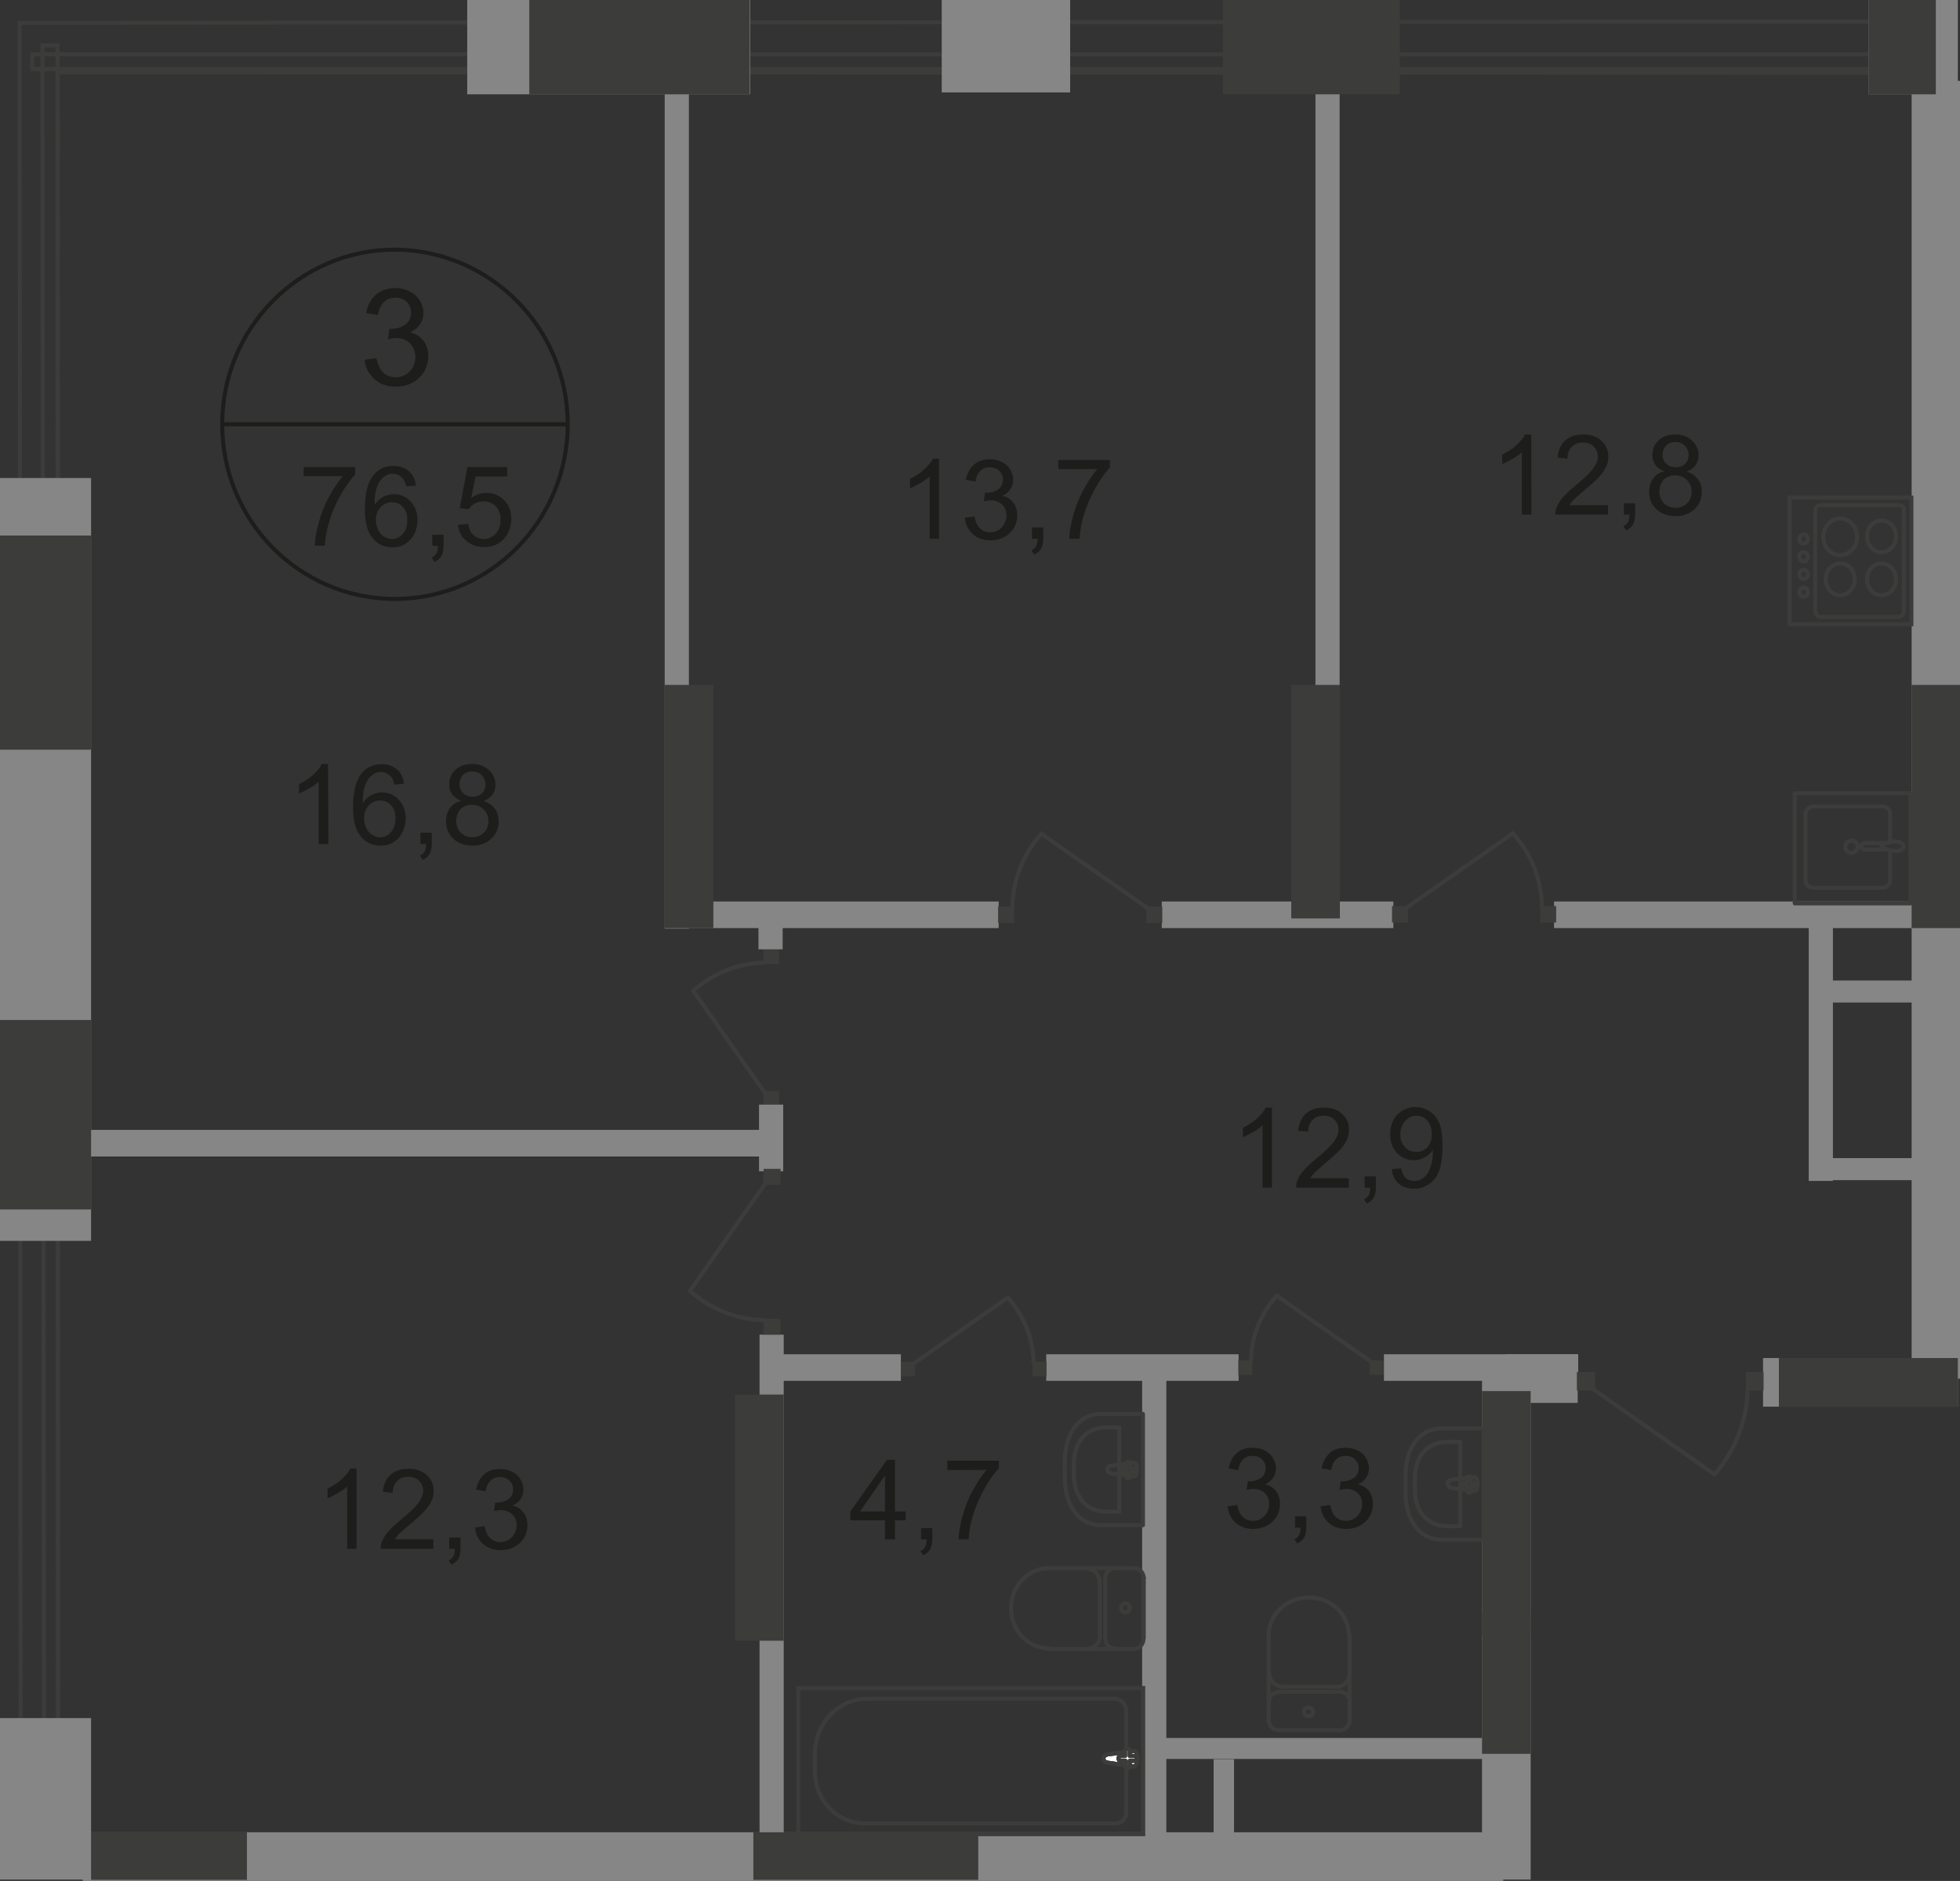 <?xml version="1.0" encoding="utf-8"?>
<!-- Generator: Adobe Illustrator 26.0.0, SVG Export Plug-In . SVG Version: 6.00 Build 0)  -->
<svg version="1.1" id="Слой_1" xmlns="http://www.w3.org/2000/svg" xmlns:xlink="http://www.w3.org/1999/xlink" x="0px" y="0px"
	 viewBox="0 0 729.5 700" style="enable-background:new 0 0 729.5 700;" xml:space="preserve">
<rect x="0" y="0" width="729.5" height="700" fill="#333333" stroke="none"/>
<style type="text/css">
	.st0{fill-rule:evenodd;clip-rule:evenodd;fill:#868686;}
	.st1{fill:none;stroke:#3C3C3B;stroke-width:1.5;stroke-miterlimit:22.926;}
	.st2{fill:none;stroke:#3C3C3B;stroke-width:1.5;stroke-linecap:round;stroke-linejoin:round;stroke-miterlimit:10;}
	.st3{fill:#FFFFFF;}
	.st4{fill:#3C3C3B;}
	.st5{fill-rule:evenodd;clip-rule:evenodd;fill:#3C3C3B;}
	.st6{enable-background:new    ;}
	.st7{fill:#1D1D1B;}
	.st8{fill:none;stroke:#1D1D1B;stroke-width:1.5;stroke-miterlimit:10;}
</style>
<rect x="247.4" y="33.7" class="st0" width="9" height="311.9"/>
<rect x="489.6" y="33.7" class="st0" width="9" height="310"/>
<rect x="711.5" y="30.1" class="st0" width="18.1" height="483"/>
<rect x="30.8" y="681.9" class="st0" width="528.7" height="18.1"/>
<rect x="282.7" y="496.7" class="st0" width="9" height="194.2"/>
<rect x="425.1" y="506.8" class="st0" width="9" height="184.3"/>
<polyline class="st0" points="551.6,699.5 551.6,504.9 569.7,504.9 569.7,699.5 "/>
<polyline class="st0" points="728.7,523.5 656.2,523.5 656.2,505.4 728.7,505.4 "/>
<rect x="389.4" y="504" class="st0" width="71.6" height="9.9"/>
<rect x="515.1" y="504" class="st0" width="72.3" height="9.9"/>
<rect x="560.3" y="504" class="st0" width="26.9" height="18.1"/>
<rect x="285.1" y="504" class="st0" width="50.2" height="9.9"/>
<rect x="29.7" y="420.5" class="st0" width="257" height="9.9"/>
<rect x="247.6" y="335.5" class="st0" width="124.1" height="9.9"/>
<rect x="432.4" y="335.5" class="st0" width="86.2" height="9.9"/>
<rect x="578.4" y="335.5" class="st0" width="140" height="9.9"/>
<rect x="677.8" y="364.9" class="st0" width="39.6" height="8.2"/>
<rect x="677.8" y="431" class="st0" width="39.6" height="8.2"/>
<rect x="673.2" y="337.2" class="st0" width="9" height="102.3"/>
<rect x="666.1" y="185.2" class="st1" width="45.3" height="47.1"/>
<path class="st1" d="M706.9,188h-29.4c-1,0-1.9,0.9-1.9,2.1v37.4c0,1,0.9,2.1,1.9,2.1h29.2c1,0,1.9-0.9,1.9-2.1v-37.4
	C708.9,188.9,708,188,706.9,188z"/>
<path class="st1" d="M700.3,193.7c-3,0-5.4,2.6-5.4,5.9s2.4,5.9,5.4,5.9s5.4-2.6,5.4-5.9S703.3,193.7,700.3,193.7z"/>
<path class="st1" d="M700.3,209.7c-3,0-5.4,2.6-5.4,5.9s2.4,5.9,5.4,5.9s5.4-2.6,5.4-5.9S703.3,209.7,700.3,209.7z"/>
<path class="st1" d="M684.9,209.7c-3,0-5.4,2.6-5.4,5.9s2.4,5.9,5.4,5.9s5.4-2.6,5.4-5.9S688,209.7,684.9,209.7z"/>
<ellipse class="st1" cx="684.9" cy="199.8" rx="6.3" ry="6.8"/>
<path class="st1" d="M671.3,198.9c-0.9,0-1.6,0.7-1.6,1.7c0,0.9,0.7,1.7,1.6,1.7s1.6-0.7,1.6-1.7
	C672.9,199.8,672.2,198.9,671.3,198.9z"/>
<path class="st1" d="M671.3,205.5c-0.9,0-1.6,0.7-1.6,1.7c0,0.9,0.7,1.7,1.6,1.7s1.6-0.7,1.6-1.7
	C672.9,206.4,672.2,205.5,671.3,205.5z"/>
<path class="st1" d="M671.3,212.1c-0.9,0-1.6,0.7-1.6,1.7c0,0.9,0.7,1.7,1.6,1.7s1.6-0.7,1.6-1.7
	C672.9,212.8,672.2,212.1,671.3,212.1z"/>
<path class="st1" d="M671.3,218.7c-0.9,0-1.6,0.7-1.6,1.7c0,0.9,0.7,1.7,1.6,1.7s1.6-0.7,1.6-1.7
	C672.9,219.4,672.2,218.7,671.3,218.7z"/>
<path class="st2" d="M703.5,313.3v-10.4c0-1.6-1.2-2.8-3-2.8H675c-1.6,0-3,1.2-3,2.8v24.7c0,1.6,1.2,2.8,3,2.8h25.5
	c1.6,0,3-1.2,3-2.8v-10.8"/>
<path class="st1" d="M689.1,317.4c1.2,0,2.3-1,2.3-2.3c0-1.2-1-2.3-2.3-2.3c-1.2,0-2.3,1-2.3,2.3S687.8,317.4,689.1,317.4z"/>
<path class="st1" d="M702.4,316.2h-8.3c-0.7,0-1.4-0.5-1.4-1.2s0.7-1.2,1.4-1.2h8.3"/>
<path class="st1" d="M703.8,313.3c-1.2,0.3-1.9,0.5-2.4,0.7c-0.3,0.2-0.7,0.2-0.9,0.3c0,0-0.2,0-0.2,0.2v0.2v0.2v0.2v0.2
	c0,0,0,0.2,0.2,0.2s0.5,0.2,0.9,0.3c0.5,0.2,1.2,0.3,2.4,0.7c0.9,0.2,1.7,0.3,2.6,0.2c1.2-0.2,2.1-0.9,2.1-1.7s-0.9-1.6-2.1-1.7
	C705.6,313.1,704.5,313.1,703.8,313.3z"/>
<rect x="668" y="295.2" class="st2" width="43.1" height="41"/>
<polyline class="st1" points="720.1,20.2 12,20.2 12,25.7 720.1,25.7 "/>
<rect x="297.1" y="628.2" class="st1" width="128.4" height="54.4"/>
<path class="st1" d="M322.8,632.2h92.1c2.4,0,4.3,2.1,4.3,4.7v37.5c0,2.3-1.7,4.2-4,4.2h-93.5c-10.1,0-18.4-8.7-18.4-19.3v-6.8
	C303.4,641.4,312,632.2,322.8,632.2z"/>
<path class="st3" d="M412.3,656l9.7,1.4c1.7,0.2,1.9-5.9,0-5.7l-9.7,1.2c-0.9,0.2-1.6,0.7-1.6,1.6
	C410.7,655.3,411.4,655.9,412.3,656"/>
<path class="st1" d="M412.3,656l9.7,1.4c1.7,0.2,1.9-5.9,0-5.7l-9.7,1.2c-0.9,0.2-1.6,0.7-1.6,1.6
	C410.7,655.3,411.4,655.9,412.3,656z"/>
<path class="st1" d="M412.3,656l9.7,1.4c1.7,0.2,1.9-5.9,0-5.7l-9.7,1.2c-0.9,0.2-1.6,0.7-1.6,1.6
	C410.7,655.3,411.4,655.9,412.3,656z"/>
<path class="st2" d="M412.3,656l9.7,1.4c1.7,0.2,1.9-5.9,0-5.7l-9.7,1.2c-0.9,0.2-1.6,0.7-1.6,1.6
	C410.7,655.3,411.4,655.9,412.3,656z"/>
<path class="st3" d="M419.6,658.1L419.6,658.1c0.3,0,0.9-0.3,0.9-0.9v-1.9h1.9c0.3,0,0.7-0.3,0.7-0.9c0-0.5-0.3-0.9-0.7-0.9h-1.9
	v-1.9c0-0.5-0.3-0.9-0.9-0.9c-0.3,0-0.9,0.3-0.9,0.9v1.9H417c-0.3,0-0.7,0.3-0.7,0.9c0,0.5,0.3,0.9,0.7,0.9h1.9v1.9
	C418.7,657.8,419.1,658.1,419.6,658.1"/>
<path class="st2" d="M419.6,658.1L419.6,658.1c0.3,0,0.9-0.3,0.9-0.9v-1.9h1.9c0.3,0,0.7-0.3,0.7-0.9c0-0.5-0.3-0.9-0.7-0.9h-1.9
	v-1.9c0-0.5-0.3-0.9-0.9-0.9c-0.3,0-0.9,0.3-0.9,0.9v1.9H417c-0.3,0-0.7,0.3-0.7,0.9c0,0.5,0.3,0.9,0.7,0.9h1.9v1.9
	C418.7,657.8,419.1,658.1,419.6,658.1z"/>
<path class="st2" d="M419.6,658.1L419.6,658.1c0.3,0,0.9-0.3,0.9-0.9v-1.9h1.9c0.3,0,0.7-0.3,0.7-0.9c0-0.5-0.3-0.9-0.7-0.9h-1.9
	v-1.9c0-0.5-0.3-0.9-0.9-0.9c-0.3,0-0.9,0.3-0.9,0.9v1.9H417c-0.3,0-0.7,0.3-0.7,0.9c0,0.5,0.3,0.9,0.7,0.9h1.9v1.9
	C418.7,657.8,419.1,658.1,419.6,658.1z"/>
<path class="st2" d="M419.6,658.1L419.6,658.1c0.3,0,0.9-0.3,0.9-0.9v-1.9h1.9c0.3,0,0.7-0.3,0.7-0.9c0-0.5-0.3-0.9-0.7-0.9h-1.9
	v-1.9c0-0.5-0.3-0.9-0.9-0.9c-0.3,0-0.9,0.3-0.9,0.9v1.9H417c-0.3,0-0.7,0.3-0.7,0.9c0,0.5,0.3,0.9,0.7,0.9h1.9v1.9
	C418.7,657.8,419.1,658.1,419.6,658.1z"/>
<path class="st2" d="M409.9,567.6h15.5v-41.4h-15.5c-9,0-13.6,8-13.6,17.9v5.6C396.3,559.4,400.8,567.6,409.9,567.6z"/>
<path class="st2" d="M411.9,562.6h4.7v-31.4h-4.7c-8.2,0-12.2,6.1-12.2,13.6v4.3C399.8,556.5,403.9,562.6,411.9,562.6z"/>
<path class="st2" d="M413.5,548.3l8.5,1.2c1.6,0.2,1.7-5.4,0-5.2l-8.5,1.2c-0.7,0-1.4,0.7-1.4,1.4
	C412.1,547.6,412.8,548.2,413.5,548.3z"/>
<path class="st2" d="M419.9,550.2L419.9,550.2c0.3,0,0.7-0.3,0.7-0.7v-1.7h1.6c0.3,0,0.7-0.3,0.7-0.7c0-0.3-0.3-0.7-0.7-0.7h-1.6
	v-1.7c0-0.3-0.3-0.7-0.7-0.7s-0.7,0.3-0.7,0.7v1.7h-1.6c-0.3,0-0.7,0.3-0.7,0.7s0.3,0.7,0.7,0.7h1.6v1.7
	C419.2,549.9,419.6,550.2,419.9,550.2z"/>
<path class="st2" d="M422,613.7c1.9,0,3.6-1.7,3.6-3.8"/>
<line class="st2" x1="422" y1="613.7" x2="390" y2="613.7"/>
<path class="st2" d="M390.2,583.6c-7.6,0-13.9,6.8-13.9,14.9c0,8.3,6.3,14.9,13.9,14.9"/>
<line class="st2" x1="389.9" y1="583.6" x2="421.7" y2="583.6"/>
<path class="st2" d="M425.7,587.4c0-2.1-1.6-3.8-3.6-3.8"/>
<line class="st2" x1="425.7" y1="587.1" x2="425.7" y2="609.5"/>
<path class="st2" d="M420.5,598.4c0-0.9-0.7-1.7-1.6-1.7s-1.6,0.7-1.6,1.7c0,0.9,0.7,1.7,1.6,1.7
	C419.8,599.9,420.5,599.2,420.5,598.4z"/>
<path class="st2" d="M414.9,583.6c-1.9,0-3.6,1.7-3.6,3.8"/>
<line class="st2" x1="411.4" y1="587.1" x2="411.4" y2="609.5"/>
<path class="st2" d="M411.4,609.8c0,2.1,1.6,3.8,3.6,3.8"/>
<path class="st2" d="M404.5,613.7c2.8,0,4.9-2.3,4.9-5"/>
<line class="st2" x1="409.3" y1="608.1" x2="409.3" y2="588.5"/>
<path class="st2" d="M409.3,588.8c0-2.8-2.3-5-4.9-5"/>
<path class="st2" d="M536.7,573h15.5v-41.4h-15.5c-9,0-13.6,8-13.6,17.9v5.6C523.1,564.8,527.6,573,536.7,573z"/>
<path class="st2" d="M538.8,568h4.7v-31.4h-4.7c-8.2,0-12.2,6.1-12.2,13.6v4.3C526.6,561.9,530.8,568,538.8,568z"/>
<path class="st2" d="M540.2,553.7l8.5,1.2c1.6,0.2,1.7-5.4,0-5.2l-8.5,1c-0.7,0.2-1.4,0.7-1.4,1.4
	C538.9,553,539.5,553.5,540.2,553.7z"/>
<path class="st2" d="M546.8,555.6L546.8,555.6c0.3,0,0.7-0.3,0.7-0.7v-1.7h1.6c0.3,0,0.7-0.3,0.7-0.7c0-0.3-0.3-0.7-0.7-0.7h-1.6
	v-1.7c0-0.3-0.3-0.7-0.7-0.7s-0.7,0.3-0.7,0.7v1.7h-1.6c-0.3,0-0.7,0.3-0.7,0.7s0.3,0.7,0.7,0.7h1.6v1.7
	C546.1,555.3,546.2,555.6,546.8,555.6z"/>
<path class="st2" d="M502.3,640.4c0,1.9-1.7,3.6-3.8,3.6"/>
<line class="st2" x1="502.3" y1="640.2" x2="502.3" y2="608.4"/>
<path class="st2" d="M472.2,608.4c0-7.6,6.8-13.9,14.9-13.9c8.3,0,14.9,6.3,14.9,13.9"/>
<line class="st2" x1="472.2" y1="608.3" x2="472.2" y2="640.1"/>
<path class="st2" d="M476,643.9c-2.1,0-3.8-1.6-3.8-3.6"/>
<line class="st2" x1="475.7" y1="643.9" x2="498.3" y2="643.9"/>
<path class="st2" d="M487,638.7c-0.9,0-1.7-0.7-1.7-1.6s0.7-1.6,1.7-1.6c0.9,0,1.7,0.7,1.7,1.6S487.9,638.7,487,638.7z"/>
<path class="st2" d="M472.2,633.3c0-1.9,1.7-3.6,3.8-3.6"/>
<line class="st2" x1="475.7" y1="629.6" x2="498.3" y2="629.6"/>
<path class="st2" d="M498.6,629.6c2.1,0,3.8,1.6,3.8,3.6"/>
<path class="st2" d="M502.3,622.9c0,2.8-2.3,4.9-5,4.9"/>
<line class="st2" x1="496.9" y1="627.7" x2="477.1" y2="627.7"/>
<path class="st2" d="M477.4,627.7c-2.8,0-5-2.3-5-4.9"/>
<rect x="429.7" y="646.8" class="st0" width="124.1" height="7.8"/>
<rect x="451.7" y="654.7" class="st0" width="7.6" height="32.3"/>
<rect x="586.9" y="510.6" class="st4" width="6.8" height="6.9"/>
<rect x="649.8" y="510.6" class="st4" width="6.6" height="6.9"/>
<path class="st1" d="M592.6,516.7l45.5,32c7.6-8.7,12.3-20,12.3-31.8"/>
<rect x="426.7" y="337.4" class="st4" width="5.9" height="6.1"/>
<rect x="371.5" y="337.4" class="st4" width="5.9" height="6.1"/>
<path class="st1" d="M427.6,338.3l-40-28c-6.8,7.6-10.8,17.5-10.8,27.8"/>
<rect x="518.1" y="337.2" class="st4" width="5.9" height="6.1"/>
<rect x="573.3" y="337.2" class="st4" width="5.9" height="6.1"/>
<path class="st1" d="M523.1,338.1l40-28c6.8,7.6,10.8,17.5,10.8,27.8"/>
<rect x="335.3" y="506.8" class="st4" width="5.2" height="5.4"/>
<rect x="384.3" y="506.8" class="st4" width="5.2" height="5.4"/>
<path class="st1" d="M339.7,507.7l35.4-24.8c6.1,6.8,9.6,15.6,9.6,24.7"/>
<rect x="509.8" y="506.3" class="st4" width="5.2" height="5.4"/>
<rect x="460.9" y="506.3" class="st4" width="5.2" height="5.4"/>
<path class="st1" d="M510.6,507l-35.4-24.8c-6.1,6.8-9.6,15.6-9.6,24.7"/>
<rect x="284.1" y="406" class="st4" width="5.9" height="5.7"/>
<rect x="284.1" y="353.2" class="st4" width="5.9" height="5.6"/>
<path class="st1" d="M284.8,406.9L258,368.7c7.3-6.4,16.9-10.4,26.6-10.4"/>
<rect x="282.3" y="338.4" class="st0" width="9" height="14.9"/>
<rect x="282.5" y="411.1" class="st0" width="9" height="24.8"/>
<rect x="284.2" y="435" class="st4" width="6.3" height="5.9"/>
<rect x="284.2" y="490.8" class="st4" width="6.3" height="5.9"/>
<path class="st1" d="M285.1,440.1l-28.3,40.3c7.6,6.8,17.7,10.9,28.1,10.9"/>
<polyline class="st1" points="720.1,27.1 21.5,26.9 21.6,690.8 "/>
<polyline class="st1" points="7.7,687.3 7.3,8.5 8.2,8.5 21.5,8.5 720.1,8 "/>
<polyline class="st1" points="16.4,682.1 15.8,16.9 21.4,16.9 21.6,690.8 "/>
<rect x="173.9" class="st0" width="105.3" height="35.1"/>
<rect x="197" class="st5" width="82" height="35.1"/>
<rect x="455.2" class="st5" width="65.8" height="35.1"/>
<polyline class="st0" points="728.7,35.1 695.5,35.1 695.5,0 728.7,0 "/>
<polyline class="st5" points="720.5,35.1 695.5,35.1 695.5,0 720.5,0 "/>
<polyline class="st0" points="0,699.5 0,639.4 33.9,639.4 33.9,699.5 "/>
<rect y="177.9" class="st0" width="33.9" height="283.9"/>
<rect y="379.6" class="st5" width="33.9" height="70.5"/>
<rect y="199.3" class="st5" width="33.9" height="79.7"/>
<g class="st6">
	<path class="st7" d="M570,191.5h-3.6v-23.2c-0.9,0.8-2,1.7-3.5,2.5s-2.7,1.5-3.8,1.9v-3.5c2-1,3.8-2.1,5.3-3.5s2.6-2.7,3.2-4h2.3
		L570,191.5L570,191.5z"/>
	<path class="st7" d="M598.5,188v3.5h-19.6c0-0.9,0.1-1.7,0.4-2.5c0.5-1.3,1.3-2.7,2.4-3.9c1.1-1.3,2.7-2.8,4.8-4.5
		c3.2-2.6,5.4-4.7,6.5-6.3c1.1-1.5,1.7-3,1.7-4.4s-0.5-2.7-1.5-3.7s-2.4-1.5-4-1.5c-1.8,0-3.2,0.5-4.2,1.6c-1.1,1.1-1.6,2.5-1.6,4.4
		l-3.7-0.4c0.3-2.8,1.2-4.9,2.9-6.4s3.9-2.2,6.7-2.2s5.1,0.8,6.8,2.4c1.7,1.6,2.5,3.5,2.5,5.9c0,1.2-0.2,2.4-0.7,3.5
		s-1.3,2.4-2.4,3.6c-1.1,1.3-3,3-5.6,5.2c-2.2,1.8-3.6,3.1-4.2,3.7s-1.1,1.3-1.5,2L598.5,188L598.5,188z"/>
	<path class="st7" d="M604.4,191.5v-4.2h4.2v4.2c0,1.5-0.3,2.8-0.8,3.7s-1.4,1.7-2.6,2.2l-1-1.6c0.8-0.3,1.3-0.8,1.7-1.5
		s0.6-1.6,0.6-2.8L604.4,191.5L604.4,191.5z"/>
	<path class="st7" d="M619.5,175.4c-1.5-0.6-2.6-1.3-3.4-2.4c-0.7-1-1.1-2.3-1.1-3.7c0-2.2,0.8-4,2.3-5.4c1.6-1.5,3.6-2.2,6.2-2.2
		c2.6,0,4.7,0.8,6.3,2.3s2.4,3.3,2.4,5.5c0,1.4-0.4,2.6-1.1,3.6c-0.7,1-1.8,1.8-3.3,2.4c1.8,0.6,3.2,1.6,4.2,2.9s1.4,2.9,1.4,4.7
		c0,2.5-0.9,4.7-2.7,6.4s-4.2,2.6-7.1,2.6c-2.9,0-5.3-0.9-7.1-2.6c-1.8-1.7-2.7-3.9-2.7-6.5c0-1.9,0.5-3.5,1.5-4.9
		C616.3,176.7,617.7,175.8,619.5,175.4z M617.6,182.9c0,1,0.2,2,0.7,3s1.2,1.7,2.2,2.3c1,0.5,2,0.8,3.1,0.8c1.7,0,3.2-0.6,4.3-1.7
		c1.1-1.1,1.7-2.5,1.7-4.3s-0.6-3.2-1.8-4.4c-1.2-1.1-2.6-1.7-4.4-1.7c-1.7,0-3.1,0.6-4.3,1.7C618.2,179.8,617.6,181.2,617.6,182.9z
		 M618.8,169.2c0,1.4,0.5,2.6,1.4,3.4c0.9,0.9,2.1,1.3,3.5,1.3s2.6-0.4,3.5-1.3c0.9-0.9,1.3-2,1.3-3.3s-0.5-2.5-1.4-3.4
		s-2.1-1.4-3.5-1.4s-2.5,0.4-3.5,1.3C619.3,166.9,618.8,167.9,618.8,169.2z"/>
</g>
<g class="st6">
	<path class="st7" d="M349.7,200.5H346v-23.2c-0.9,0.8-2,1.7-3.5,2.5c-1.4,0.8-2.7,1.5-3.8,1.9v-3.5c2-1,3.8-2.1,5.3-3.5
		s2.6-2.7,3.2-4h2.3v29.8H349.7z"/>
	<path class="st7" d="M359.1,192.7l3.6-0.5c0.4,2.1,1.1,3.6,2.1,4.5s2.2,1.4,3.7,1.4c1.7,0,3.2-0.6,4.3-1.8s1.8-2.7,1.8-4.4
		s-0.5-3.1-1.6-4.1s-2.5-1.6-4.2-1.6c-0.7,0-1.5,0.1-2.6,0.4l0.4-3.2c0.2,0,0.4,0,0.6,0c1.6,0,3-0.4,4.2-1.2s1.9-2.1,1.9-3.7
		c0-1.3-0.5-2.4-1.4-3.3c-0.9-0.9-2.1-1.3-3.5-1.3s-2.6,0.4-3.5,1.3c-0.9,0.9-1.6,2.2-1.8,4l-3.6-0.6c0.4-2.4,1.5-4.3,3-5.7
		c1.6-1.3,3.5-2,5.9-2c1.6,0,3.1,0.3,4.5,1s2.4,1.6,3.1,2.8s1.1,2.5,1.1,3.8s-0.3,2.5-1,3.5c-0.7,1.1-1.7,1.9-3.1,2.5
		c1.8,0.4,3.1,1.2,4.1,2.5s1.5,2.9,1.5,4.8c0,2.6-0.9,4.8-2.8,6.6s-4.3,2.7-7.2,2.7c-2.6,0-4.8-0.8-6.5-2.3S359.3,195.1,359.1,192.7
		z"/>
	<path class="st7" d="M384.1,200.5v-4.2h4.2v4.2c0,1.5-0.3,2.8-0.8,3.7s-1.4,1.7-2.6,2.2l-1-1.6c0.8-0.3,1.3-0.8,1.7-1.5
		s0.6-1.6,0.6-2.8L384.1,200.5L384.1,200.5z"/>
	<path class="st7" d="M393.9,174.7v-3.5h19.2v2.8c-1.9,2-3.8,4.7-5.6,8s-3.3,6.8-4.3,10.3c-0.7,2.5-1.2,5.2-1.4,8.2H398
		c0-2.3,0.5-5.2,1.4-8.5s2.1-6.5,3.8-9.6s3.4-5.7,5.2-7.8h-14.5V174.7z"/>
</g>
<g class="st6">
	<path class="st7" d="M113,177.3v-3.5h19.2v2.8c-1.9,2-3.8,4.7-5.6,8c-1.9,3.3-3.3,6.8-4.3,10.3c-0.7,2.5-1.2,5.2-1.4,8.2h-3.7
		c0-2.3,0.5-5.2,1.4-8.5s2.1-6.5,3.8-9.6s3.4-5.7,5.2-7.8H113V177.3z"/>
	<path class="st7" d="M154.8,180.7l-3.6,0.3c-0.3-1.4-0.8-2.5-1.4-3.1c-1-1-2.2-1.6-3.6-1.6c-1.2,0-2.2,0.3-3.1,1
		c-1.1,0.8-2.1,2.1-2.7,3.7c-0.7,1.6-1,3.9-1,6.9c0.9-1.3,2-2.3,3.2-3c1.3-0.6,2.6-1,4-1c2.4,0,4.5,0.9,6.2,2.7s2.6,4.1,2.6,6.9
		c0,1.9-0.4,3.6-1.2,5.2c-0.8,1.6-1.9,2.8-3.3,3.7c-1.4,0.9-3,1.3-4.8,1.3c-3,0-5.5-1.1-7.4-3.4c-1.9-2.2-2.9-5.9-2.9-11
		c0-5.7,1.1-9.9,3.2-12.5c1.9-2.3,4.3-3.4,7.5-3.4c2.3,0,4.2,0.7,5.7,2C153.6,176.6,154.5,178.4,154.8,180.7z M139.9,193.5
		c0,1.3,0.3,2.5,0.8,3.6s1.3,2,2.2,2.6c1,0.6,2,0.9,3,0.9c1.5,0,2.9-0.6,4-1.9c1.1-1.2,1.7-2.9,1.7-5.1c0-2.1-0.5-3.7-1.6-4.9
		s-2.5-1.8-4.1-1.8s-3,0.6-4.2,1.8C140.5,190,139.9,191.6,139.9,193.5z"/>
	<path class="st7" d="M160.9,203.1V199h4.2v4.2c0,1.5-0.3,2.8-0.8,3.7s-1.4,1.7-2.6,2.2l-1-1.6c0.8-0.3,1.3-0.8,1.7-1.5
		s0.6-1.6,0.6-2.8L160.9,203.1L160.9,203.1z"/>
	<path class="st7" d="M170.5,195.3l3.8-0.3c0.3,1.9,0.9,3.3,2,4.2c1,0.9,2.3,1.4,3.7,1.4c1.8,0,3.2-0.7,4.5-2
		c1.2-1.3,1.8-3.1,1.8-5.3c0-2.1-0.6-3.7-1.8-4.9s-2.7-1.8-4.6-1.8c-1.2,0-2.2,0.3-3.2,0.8c-0.9,0.5-1.7,1.2-2.2,2.1l-3.4-0.4
		l2.9-15.3h14.8v3.5H177l-1.6,8c1.8-1.2,3.7-1.9,5.6-1.9c2.6,0,4.8,0.9,6.6,2.7s2.7,4.1,2.7,6.9c0,2.7-0.8,5-2.3,7
		c-1.9,2.4-4.5,3.6-7.8,3.6c-2.7,0-4.9-0.8-6.6-2.3C171.7,199.8,170.7,197.8,170.5,195.3z"/>
</g>
<g class="st6">
	<path class="st7" d="M473.5,442h-3.6v-23.2c-0.9,0.8-2,1.7-3.5,2.5s-2.7,1.5-3.8,1.9v-3.5c2-1,3.8-2.1,5.3-3.5s2.6-2.7,3.2-4h2.3
		V442H473.5z"/>
	<path class="st7" d="M502,438.5v3.5h-19.6c0-0.9,0.1-1.7,0.4-2.5c0.5-1.3,1.3-2.7,2.4-3.9c1.1-1.3,2.7-2.8,4.8-4.5
		c3.2-2.6,5.4-4.7,6.5-6.3c1.1-1.5,1.7-3,1.7-4.4s-0.5-2.7-1.5-3.7s-2.4-1.5-4-1.5c-1.8,0-3.2,0.5-4.2,1.6c-1.1,1.1-1.6,2.5-1.6,4.4
		l-3.7-0.4c0.3-2.8,1.2-4.9,2.9-6.4c1.7-1.5,3.9-2.2,6.7-2.2c2.8,0,5.1,0.8,6.8,2.4c1.7,1.6,2.5,3.5,2.5,5.9c0,1.2-0.2,2.4-0.7,3.5
		s-1.3,2.4-2.4,3.6c-1.1,1.3-3,3-5.6,5.2c-2.2,1.8-3.6,3.1-4.2,3.7s-1.1,1.3-1.5,2L502,438.5L502,438.5z"/>
	<path class="st7" d="M507.9,442v-4.2h4.2v4.2c0,1.5-0.3,2.8-0.8,3.7s-1.4,1.7-2.6,2.2l-1-1.6c0.8-0.3,1.3-0.8,1.7-1.5
		s0.6-1.6,0.6-2.8L507.9,442L507.9,442z"/>
	<path class="st7" d="M518,435.1l3.5-0.3c0.3,1.6,0.9,2.8,1.7,3.6c0.8,0.7,1.9,1.1,3.2,1.1c1.1,0,2.1-0.3,2.9-0.8
		c0.8-0.5,1.5-1.2,2.1-2.1s1-2,1.4-3.5s0.5-2.9,0.5-4.5c0-0.2,0-0.4,0-0.7c-0.7,1.2-1.7,2.1-3,2.8c-1.3,0.7-2.6,1.1-4.1,1.1
		c-2.5,0-4.5-0.9-6.2-2.7c-1.7-1.8-2.6-4.1-2.6-7c0-3,0.9-5.4,2.7-7.3c1.8-1.8,4-2.8,6.7-2.8c1.9,0,3.7,0.5,5.3,1.6
		c1.6,1,2.8,2.5,3.6,4.4s1.2,4.7,1.2,8.4c0,3.8-0.4,6.8-1.2,9.1c-0.8,2.2-2,4-3.7,5.1s-3.5,1.8-5.7,1.8c-2.3,0-4.2-0.6-5.7-1.9
		S518.3,437.4,518,435.1z M532.9,422c0-2.1-0.6-3.8-1.7-5c-1.1-1.2-2.5-1.8-4-1.8c-1.6,0-3,0.7-4.2,2s-1.8,3-1.8,5.1
		c0,1.9,0.6,3.4,1.7,4.6c1.1,1.2,2.5,1.8,4.2,1.8s3.1-0.6,4.2-1.8S532.9,424.1,532.9,422z"/>
</g>
<g class="st6">
	<path class="st7" d="M329.4,572.9v-7.1h-12.9v-3.3l13.6-19.2h3v19.2h4v3.3h-4v7.1H329.4z M329.4,562.5v-13.4l-9.3,13.4H329.4z"/>
	<path class="st7" d="M342.8,572.9v-4.2h4.2v4.2c0,1.5-0.3,2.8-0.8,3.7s-1.4,1.7-2.6,2.2l-1-1.6c0.8-0.3,1.3-0.8,1.7-1.5
		s0.6-1.6,0.6-2.8L342.8,572.9L342.8,572.9z"/>
	<path class="st7" d="M352.6,547.1v-3.5h19.2v2.8c-1.9,2-3.8,4.7-5.6,8s-3.3,6.8-4.3,10.3c-0.7,2.5-1.2,5.2-1.4,8.2h-3.7
		c0-2.3,0.5-5.2,1.4-8.5s2.1-6.5,3.8-9.6s3.4-5.7,5.2-7.8L352.6,547.1L352.6,547.1z"/>
</g>
<g class="st6">
	<path class="st7" d="M122.2,314.1h-3.6v-23.2c-0.9,0.8-2,1.7-3.5,2.5c-1.4,0.8-2.7,1.5-3.8,1.9v-3.5c2-1,3.8-2.1,5.3-3.5
		s2.6-2.7,3.2-4h2.3L122.2,314.1L122.2,314.1z"/>
	<path class="st7" d="M150.4,291.7l-3.6,0.3c-0.3-1.4-0.8-2.5-1.4-3.1c-1-1-2.2-1.6-3.6-1.6c-1.2,0-2.2,0.3-3.1,1
		c-1.1,0.8-2.1,2.1-2.7,3.7c-0.7,1.6-1,3.9-1,6.9c0.9-1.3,2-2.3,3.2-3c1.3-0.6,2.6-1,4-1c2.4,0,4.5,0.9,6.2,2.7
		c1.7,1.8,2.6,4.1,2.6,6.9c0,1.9-0.4,3.6-1.2,5.2s-1.9,2.8-3.3,3.7c-1.4,0.9-3,1.3-4.8,1.3c-3,0-5.5-1.1-7.4-3.4
		c-1.9-2.2-2.9-5.9-2.9-11c0-5.7,1.1-9.9,3.2-12.5c1.9-2.3,4.3-3.4,7.5-3.4c2.3,0,4.2,0.7,5.7,2
		C149.2,287.5,150.1,289.4,150.4,291.7z M135.5,304.5c0,1.3,0.3,2.5,0.8,3.6s1.3,2,2.2,2.6c1,0.6,2,0.9,3,0.9c1.5,0,2.9-0.6,4-1.9
		c1.1-1.2,1.7-2.9,1.7-5.1c0-2.1-0.5-3.7-1.6-4.9s-2.5-1.8-4.1-1.8s-3,0.6-4.2,1.8C136.1,301,135.5,302.5,135.5,304.5z"/>
	<path class="st7" d="M156.5,314.1v-4.2h4.2v4.2c0,1.5-0.3,2.8-0.8,3.7c-0.5,0.9-1.4,1.7-2.6,2.2l-1-1.6c0.8-0.3,1.3-0.8,1.7-1.5
		s0.6-1.6,0.6-2.8L156.5,314.1L156.5,314.1z"/>
	<path class="st7" d="M171.7,298c-1.5-0.6-2.6-1.3-3.4-2.4s-1.1-2.3-1.1-3.7c0-2.2,0.8-4,2.3-5.4s3.6-2.2,6.2-2.2
		c2.6,0,4.7,0.8,6.3,2.3s2.4,3.3,2.4,5.5c0,1.4-0.4,2.6-1.1,3.6c-0.7,1-1.8,1.8-3.3,2.4c1.8,0.6,3.2,1.6,4.2,2.9s1.4,2.9,1.4,4.7
		c0,2.5-0.9,4.7-2.7,6.4c-1.8,1.7-4.2,2.6-7.1,2.6c-2.9,0-5.3-0.9-7.1-2.6s-2.7-3.9-2.7-6.5c0-1.9,0.5-3.5,1.5-4.9
		S169.9,298.5,171.7,298z M169.8,305.5c0,1,0.2,2,0.7,3s1.2,1.7,2.2,2.3s2,0.8,3.1,0.8c1.7,0,3.2-0.6,4.3-1.7s1.7-2.5,1.7-4.3
		s-0.6-3.2-1.8-4.4c-1.2-1.1-2.6-1.7-4.4-1.7c-1.7,0-3.1,0.6-4.3,1.7C170.4,302.4,169.8,303.8,169.8,305.5z M171,291.8
		c0,1.4,0.5,2.6,1.4,3.4c0.9,0.9,2.1,1.3,3.5,1.3s2.6-0.4,3.5-1.3s1.3-2,1.3-3.3s-0.5-2.5-1.4-3.4s-2.1-1.4-3.5-1.4
		s-2.5,0.4-3.5,1.3C171.4,289.5,171,290.6,171,291.8z"/>
</g>
<g class="st6">
	<path class="st7" d="M132.8,576.4h-3.6v-23.2c-0.9,0.8-2,1.7-3.5,2.5c-1.4,0.8-2.7,1.5-3.8,1.9V554c2-1,3.8-2.1,5.3-3.5
		s2.6-2.7,3.2-4h2.3v29.9H132.8z"/>
	<path class="st7" d="M161.3,572.9v3.5h-19.6c0-0.9,0.1-1.7,0.4-2.5c0.5-1.3,1.3-2.7,2.4-3.9c1.1-1.3,2.7-2.8,4.8-4.5
		c3.2-2.6,5.4-4.7,6.5-6.3s1.7-3,1.7-4.4s-0.5-2.7-1.5-3.7s-2.4-1.5-4-1.5c-1.8,0-3.2,0.5-4.2,1.6c-1.1,1.1-1.6,2.5-1.6,4.4
		l-3.7-0.4c0.3-2.8,1.2-4.9,2.9-6.4s3.9-2.2,6.7-2.2s5.1,0.8,6.8,2.4c1.7,1.6,2.5,3.5,2.5,5.9c0,1.2-0.2,2.4-0.7,3.5
		s-1.3,2.4-2.4,3.6c-1.1,1.3-3,3-5.6,5.2c-2.2,1.8-3.6,3.1-4.2,3.7s-1.1,1.3-1.5,2L161.3,572.9L161.3,572.9z"/>
	<path class="st7" d="M167.2,576.4v-4.2h4.2v4.2c0,1.5-0.3,2.8-0.8,3.7s-1.4,1.7-2.6,2.2l-1-1.6c0.8-0.3,1.3-0.8,1.7-1.5
		s0.6-1.6,0.6-2.8L167.2,576.4L167.2,576.4z"/>
	<path class="st7" d="M176.8,568.5l3.6-0.5c0.4,2.1,1.1,3.6,2.1,4.5s2.2,1.4,3.7,1.4c1.7,0,3.2-0.6,4.3-1.8s1.8-2.7,1.8-4.4
		s-0.5-3.1-1.6-4.1s-2.5-1.6-4.2-1.6c-0.7,0-1.5,0.1-2.6,0.4l0.4-3.2c0.2,0,0.4,0,0.6,0c1.6,0,3-0.4,4.2-1.2s1.9-2.1,1.9-3.7
		c0-1.3-0.5-2.4-1.4-3.3c-0.9-0.9-2.1-1.3-3.5-1.3s-2.6,0.4-3.5,1.3c-0.9,0.9-1.6,2.2-1.8,4l-3.6-0.6c0.4-2.4,1.5-4.3,3-5.7
		s3.5-2,5.9-2c1.6,0,3.1,0.3,4.5,1s2.4,1.6,3.1,2.8c0.7,1.2,1.1,2.5,1.1,3.8s-0.3,2.5-1,3.5c-0.7,1.1-1.7,1.9-3.1,2.5
		c1.8,0.4,3.1,1.2,4.1,2.5s1.5,2.9,1.5,4.8c0,2.6-0.9,4.8-2.8,6.6c-1.9,1.8-4.3,2.7-7.2,2.7c-2.6,0-4.8-0.8-6.5-2.3
		S177,571,176.8,568.5z"/>
</g>
<g class="st6">
	<path class="st7" d="M456.9,560.6l3.6-0.5c0.4,2.1,1.1,3.6,2.1,4.5s2.2,1.4,3.7,1.4c1.7,0,3.2-0.6,4.3-1.8s1.8-2.7,1.8-4.4
		s-0.5-3.1-1.6-4.1s-2.5-1.6-4.2-1.6c-0.7,0-1.5,0.1-2.6,0.4l0.4-3.2c0.2,0,0.4,0,0.6,0c1.6,0,3-0.4,4.2-1.2s1.9-2.1,1.9-3.7
		c0-1.3-0.5-2.4-1.4-3.3c-0.9-0.9-2.1-1.3-3.5-1.3s-2.6,0.4-3.5,1.3c-0.9,0.9-1.6,2.2-1.8,4l-3.6-0.6c0.4-2.4,1.5-4.3,3-5.7
		s3.5-2,5.9-2c1.6,0,3.1,0.3,4.5,1s2.4,1.6,3.1,2.8s1.1,2.5,1.1,3.8s-0.3,2.5-1,3.5c-0.7,1.1-1.7,1.9-3.1,2.5
		c1.8,0.4,3.1,1.2,4.1,2.5s1.5,2.9,1.5,4.8c0,2.6-0.9,4.8-2.8,6.6s-4.3,2.7-7.2,2.7c-2.6,0-4.8-0.8-6.5-2.3S457.2,563.1,456.9,560.6
		z"/>
	<path class="st7" d="M482,568.5v-4.2h4.2v4.2c0,1.5-0.3,2.8-0.8,3.7s-1.4,1.7-2.6,2.2l-1-1.6c0.8-0.3,1.3-0.8,1.7-1.5
		s0.6-1.6,0.6-2.8L482,568.5L482,568.5z"/>
	<path class="st7" d="M491.5,560.6l3.6-0.5c0.4,2.1,1.1,3.6,2.1,4.5s2.2,1.4,3.7,1.4c1.7,0,3.2-0.6,4.3-1.8s1.8-2.7,1.8-4.4
		s-0.5-3.1-1.6-4.1s-2.5-1.6-4.2-1.6c-0.7,0-1.5,0.1-2.6,0.4l0.4-3.2c0.2,0,0.4,0,0.6,0c1.6,0,3-0.4,4.2-1.2s1.9-2.1,1.9-3.7
		c0-1.3-0.5-2.4-1.4-3.3c-0.9-0.9-2.1-1.3-3.5-1.3s-2.6,0.4-3.5,1.3c-0.9,0.9-1.6,2.2-1.8,4l-3.6-0.6c0.4-2.4,1.5-4.3,3-5.7
		s3.5-2,5.9-2c1.6,0,3.1,0.3,4.5,1s2.4,1.6,3.1,2.8s1.1,2.5,1.1,3.8s-0.3,2.5-1,3.5c-0.7,1.1-1.7,1.9-3.1,2.5
		c1.8,0.4,3.1,1.2,4.1,2.5s1.5,2.9,1.5,4.8c0,2.6-0.9,4.8-2.8,6.6s-4.3,2.7-7.2,2.7c-2.6,0-4.8-0.8-6.5-2.3S491.8,563.1,491.5,560.6
		z"/>
</g>
<path class="st8" d="M211.3,157.9c0,35.8-28.8,65-64.3,65s-64.3-29-64.3-65c0-35.8,28.8-65,64.3-65
	C182.4,93.1,211.3,122.1,211.3,157.9z"/>
<line class="st8" x1="82" y1="157.9" x2="211.8" y2="157.9"/>
<g class="st6">
	<path class="st7" d="M135.7,133.9l4.4-0.6c0.5,2.5,1.4,4.3,2.6,5.4s2.7,1.7,4.5,1.7c2.1,0,3.8-0.7,5.3-2.2c1.4-1.4,2.1-3.2,2.1-5.4
		c0-2-0.7-3.7-2-5s-3-2-5.1-2c-0.8,0-1.9,0.2-3.1,0.5l0.5-3.9c0.3,0,0.5,0,0.7,0c1.9,0,3.6-0.5,5.1-1.5s2.3-2.5,2.3-4.5
		c0-1.6-0.5-3-1.6-4c-1.1-1.1-2.5-1.6-4.2-1.6s-3.2,0.5-4.3,1.6s-1.9,2.7-2.2,4.9l-4.4-0.8c0.5-3,1.8-5.3,3.7-6.9s4.3-2.4,7.1-2.4
		c2,0,3.8,0.4,5.4,1.3c1.7,0.8,2.9,2,3.8,3.4c0.9,1.5,1.3,3,1.3,4.6s-0.4,3-1.3,4.2c-0.8,1.3-2.1,2.3-3.7,3c2.1,0.5,3.8,1.5,5,3.1
		c1.2,1.5,1.8,3.5,1.8,5.8c0,3.1-1.1,5.8-3.4,8c-2.3,2.2-5.2,3.3-8.7,3.3c-3.2,0-5.8-0.9-7.9-2.8S136,136.9,135.7,133.9z"/>
</g>
<rect x="551.6" y="517.7" class="st5" width="18.1" height="90.9"/>
<polyline class="st5" points="551.6,652.7 551.6,600.6 569.7,600.6 569.7,652.7 "/>
<rect x="33.9" y="681.9" class="st5" width="58" height="17.7"/>
<rect x="280.4" y="681.9" class="st5" width="83.7" height="17.7"/>
<rect x="273.6" y="519" class="st5" width="18.1" height="91.6"/>
<polyline class="st5" points="728.7,523.5 662.1,523.5 662.1,505.4 728.7,505.4 "/>
<rect x="711.5" y="254.9" class="st5" width="18.1" height="90.5"/>
<rect x="480.6" y="254.9" class="st5" width="18.1" height="86.9"/>
<rect x="247.4" y="254.9" class="st5" width="18.1" height="90.5"/>
<rect x="350.5" y="-0.7" class="st0" width="47.8" height="35.1"/>
</svg>
